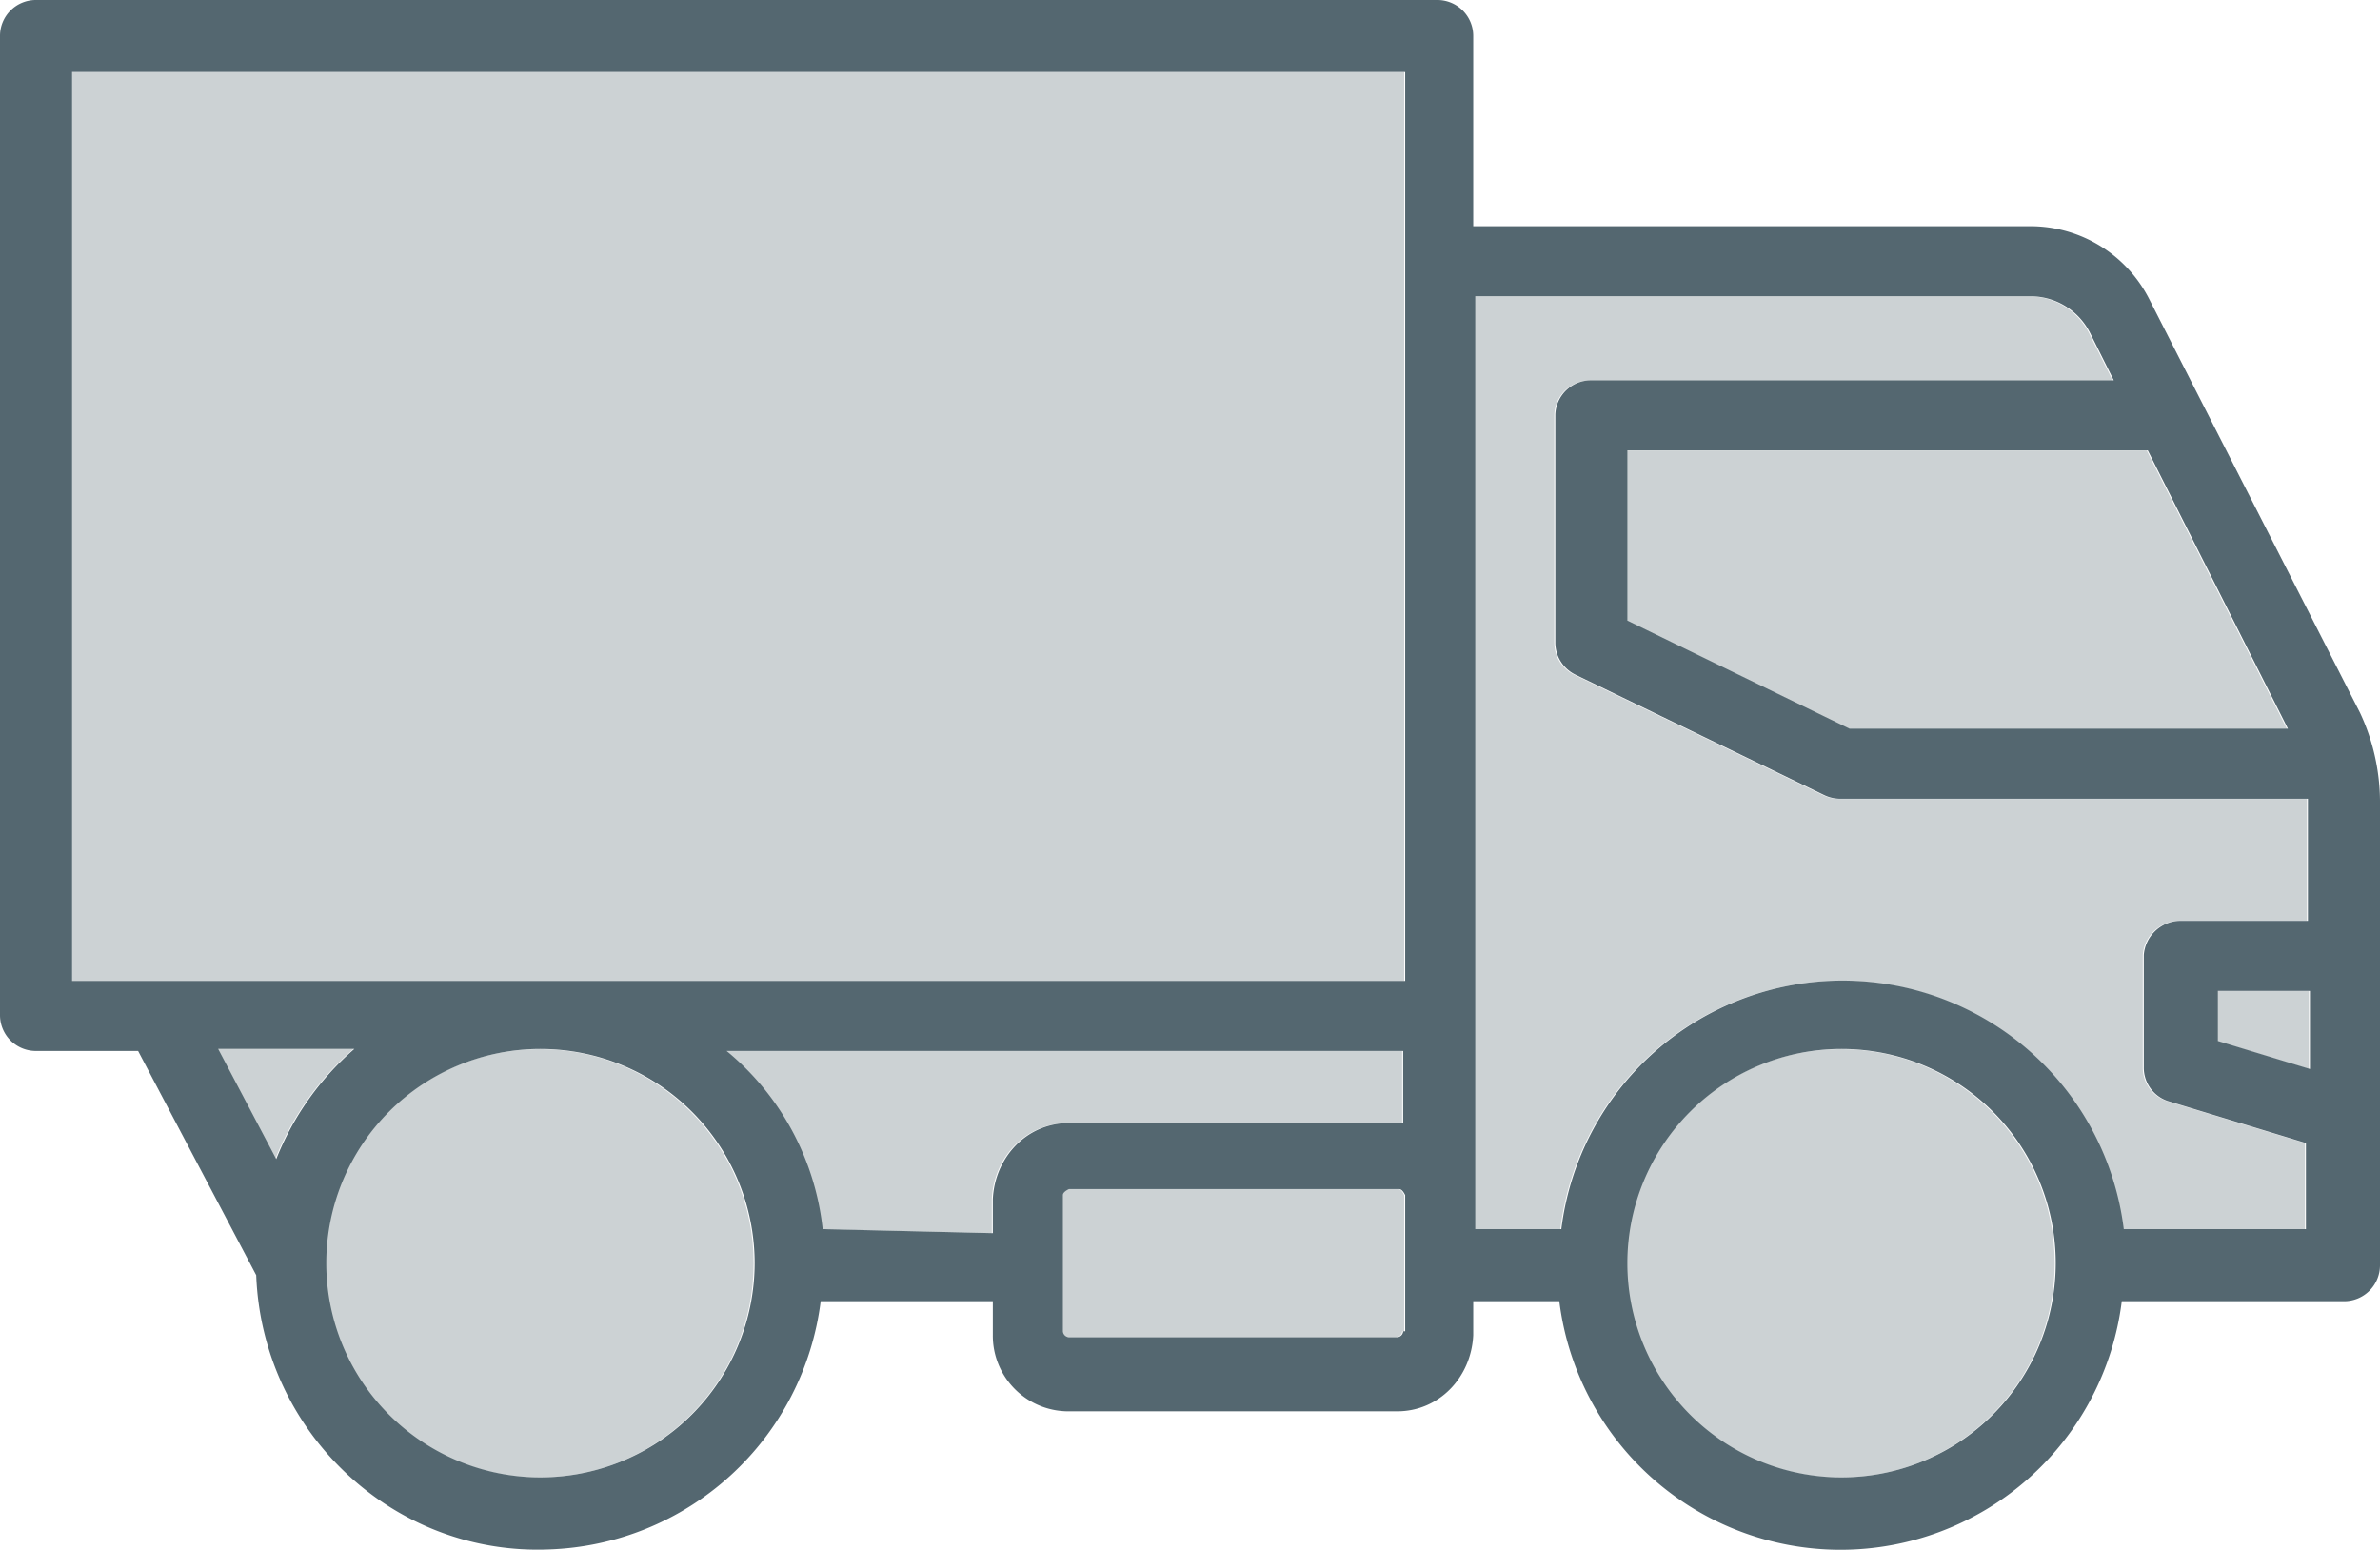 <svg xmlns="http://www.w3.org/2000/svg" viewBox="0 0 475.6 309.67"><defs><style>.cls-1,.cls-2{fill:#546770;}.cls-2{opacity:0.3;}</style></defs><g id="Слой_2" data-name="Слой 2"><g id="Layer_1" data-name="Layer 1"><path class="cls-1" d="M471.6,142.4,429.6,60a26.63,26.63,0,0,0-24-14.8H294.4V7.2A7.17,7.17,0,0,0,287.2,0H7.2A7.17,7.17,0,0,0,0,7.2V202.8A7.17,7.17,0,0,0,7.2,210H27.6l23.6,44.8c1.2,31.2,27.2,56,58.4,54.8A56.64,56.64,0,0,0,164,260h34.4v6.8A15.11,15.11,0,0,0,213.2,282h66c8.4,0,14.8-6.8,15.2-15.2V260h17.2A56.63,56.63,0,0,0,424,260h44.4a7.17,7.17,0,0,0,7.2-7.2V160a42.12,42.12,0,0,0-4-17.6Zm-10,71.2L443.2,208V198h18.4Zm-4.4-68H369.6L325.2,124V90h104ZM14.4,14.4H280.8V196H14.4ZM70.8,209.6a56.87,56.87,0,0,0-15.6,22l-11.6-22ZM108,295.2a42.8,42.8,0,1,1,42.8-42.8A42.85,42.85,0,0,1,108,295.2Zm56.4-49.6A53.59,53.59,0,0,0,145.2,210H280.4v14.4H213.6c-8.4,0-14.8,6.8-15.2,15.2v6.8Zm116,20.4a1.28,1.28,0,0,1-1.2,1.2H213.6a1.28,1.28,0,0,1-1.2-1.2V238.8q0-.6,1.2-1.2h66q.6,0,1.2,1.2V266ZM368,295.2a42.8,42.8,0,1,1,42.8-42.8A42.85,42.85,0,0,1,368,295.2Zm56.4-49.6a56.63,56.63,0,0,0-112.4,0H294.8V59.2H406a13.35,13.35,0,0,1,11.6,7.2l4.8,9.6H318a7.1,7.1,0,0,0-7.2,6.8v45.6a7.13,7.13,0,0,0,4,6.4l49.6,24a7.54,7.54,0,0,0,3.2.8h93.6V184H435.6a7.38,7.38,0,0,0-7.2,6.8v22.4a7,7,0,0,0,4.8,6.8l27.6,8.4v17.2Z"/><polygon class="cls-2" points="461.4 213.63 443 208.03 443 198.03 461.4 198.03 461.4 213.63"/><polygon class="cls-2" points="457 145.63 369.4 145.63 325 124.03 325 90.03 429 90.03 457 145.63"/><rect class="cls-2" x="14.2" y="14.43" width="266.4" height="181.6"/><path class="cls-2" d="M70.6,209.63a56.87,56.87,0,0,0-15.6,22l-11.6-22Z"/><circle class="cls-2" cx="107.8" cy="252.43" r="42.8"/><path class="cls-2" d="M164.2,245.63A53.59,53.59,0,0,0,145,210H280.2v14.4H213.4c-8.4,0-14.8,6.8-15.2,15.2v6.8Z"/><path class="cls-2" d="M280.2,266a1.28,1.28,0,0,1-1.2,1.2H213.4a1.28,1.28,0,0,1-1.2-1.2v-27.2q0-.6,1.2-1.2h66q.6,0,1.2,1.2V266Z"/><circle class="cls-2" cx="367.8" cy="252.43" r="42.8"/><path class="cls-2" d="M424.2,245.63a56.63,56.63,0,0,0-112.4,0H294.6V59.23H405.8a13.35,13.35,0,0,1,11.6,7.2l4.8,9.6H317.8a7.1,7.1,0,0,0-7.2,6.8v45.6a7.13,7.13,0,0,0,4,6.4l49.6,24a7.54,7.54,0,0,0,3.2.8H461V184H435.4a7.38,7.38,0,0,0-7.2,6.8v22.4A7,7,0,0,0,433,220l27.6,8.4v17.2Z"/></g></g></svg>